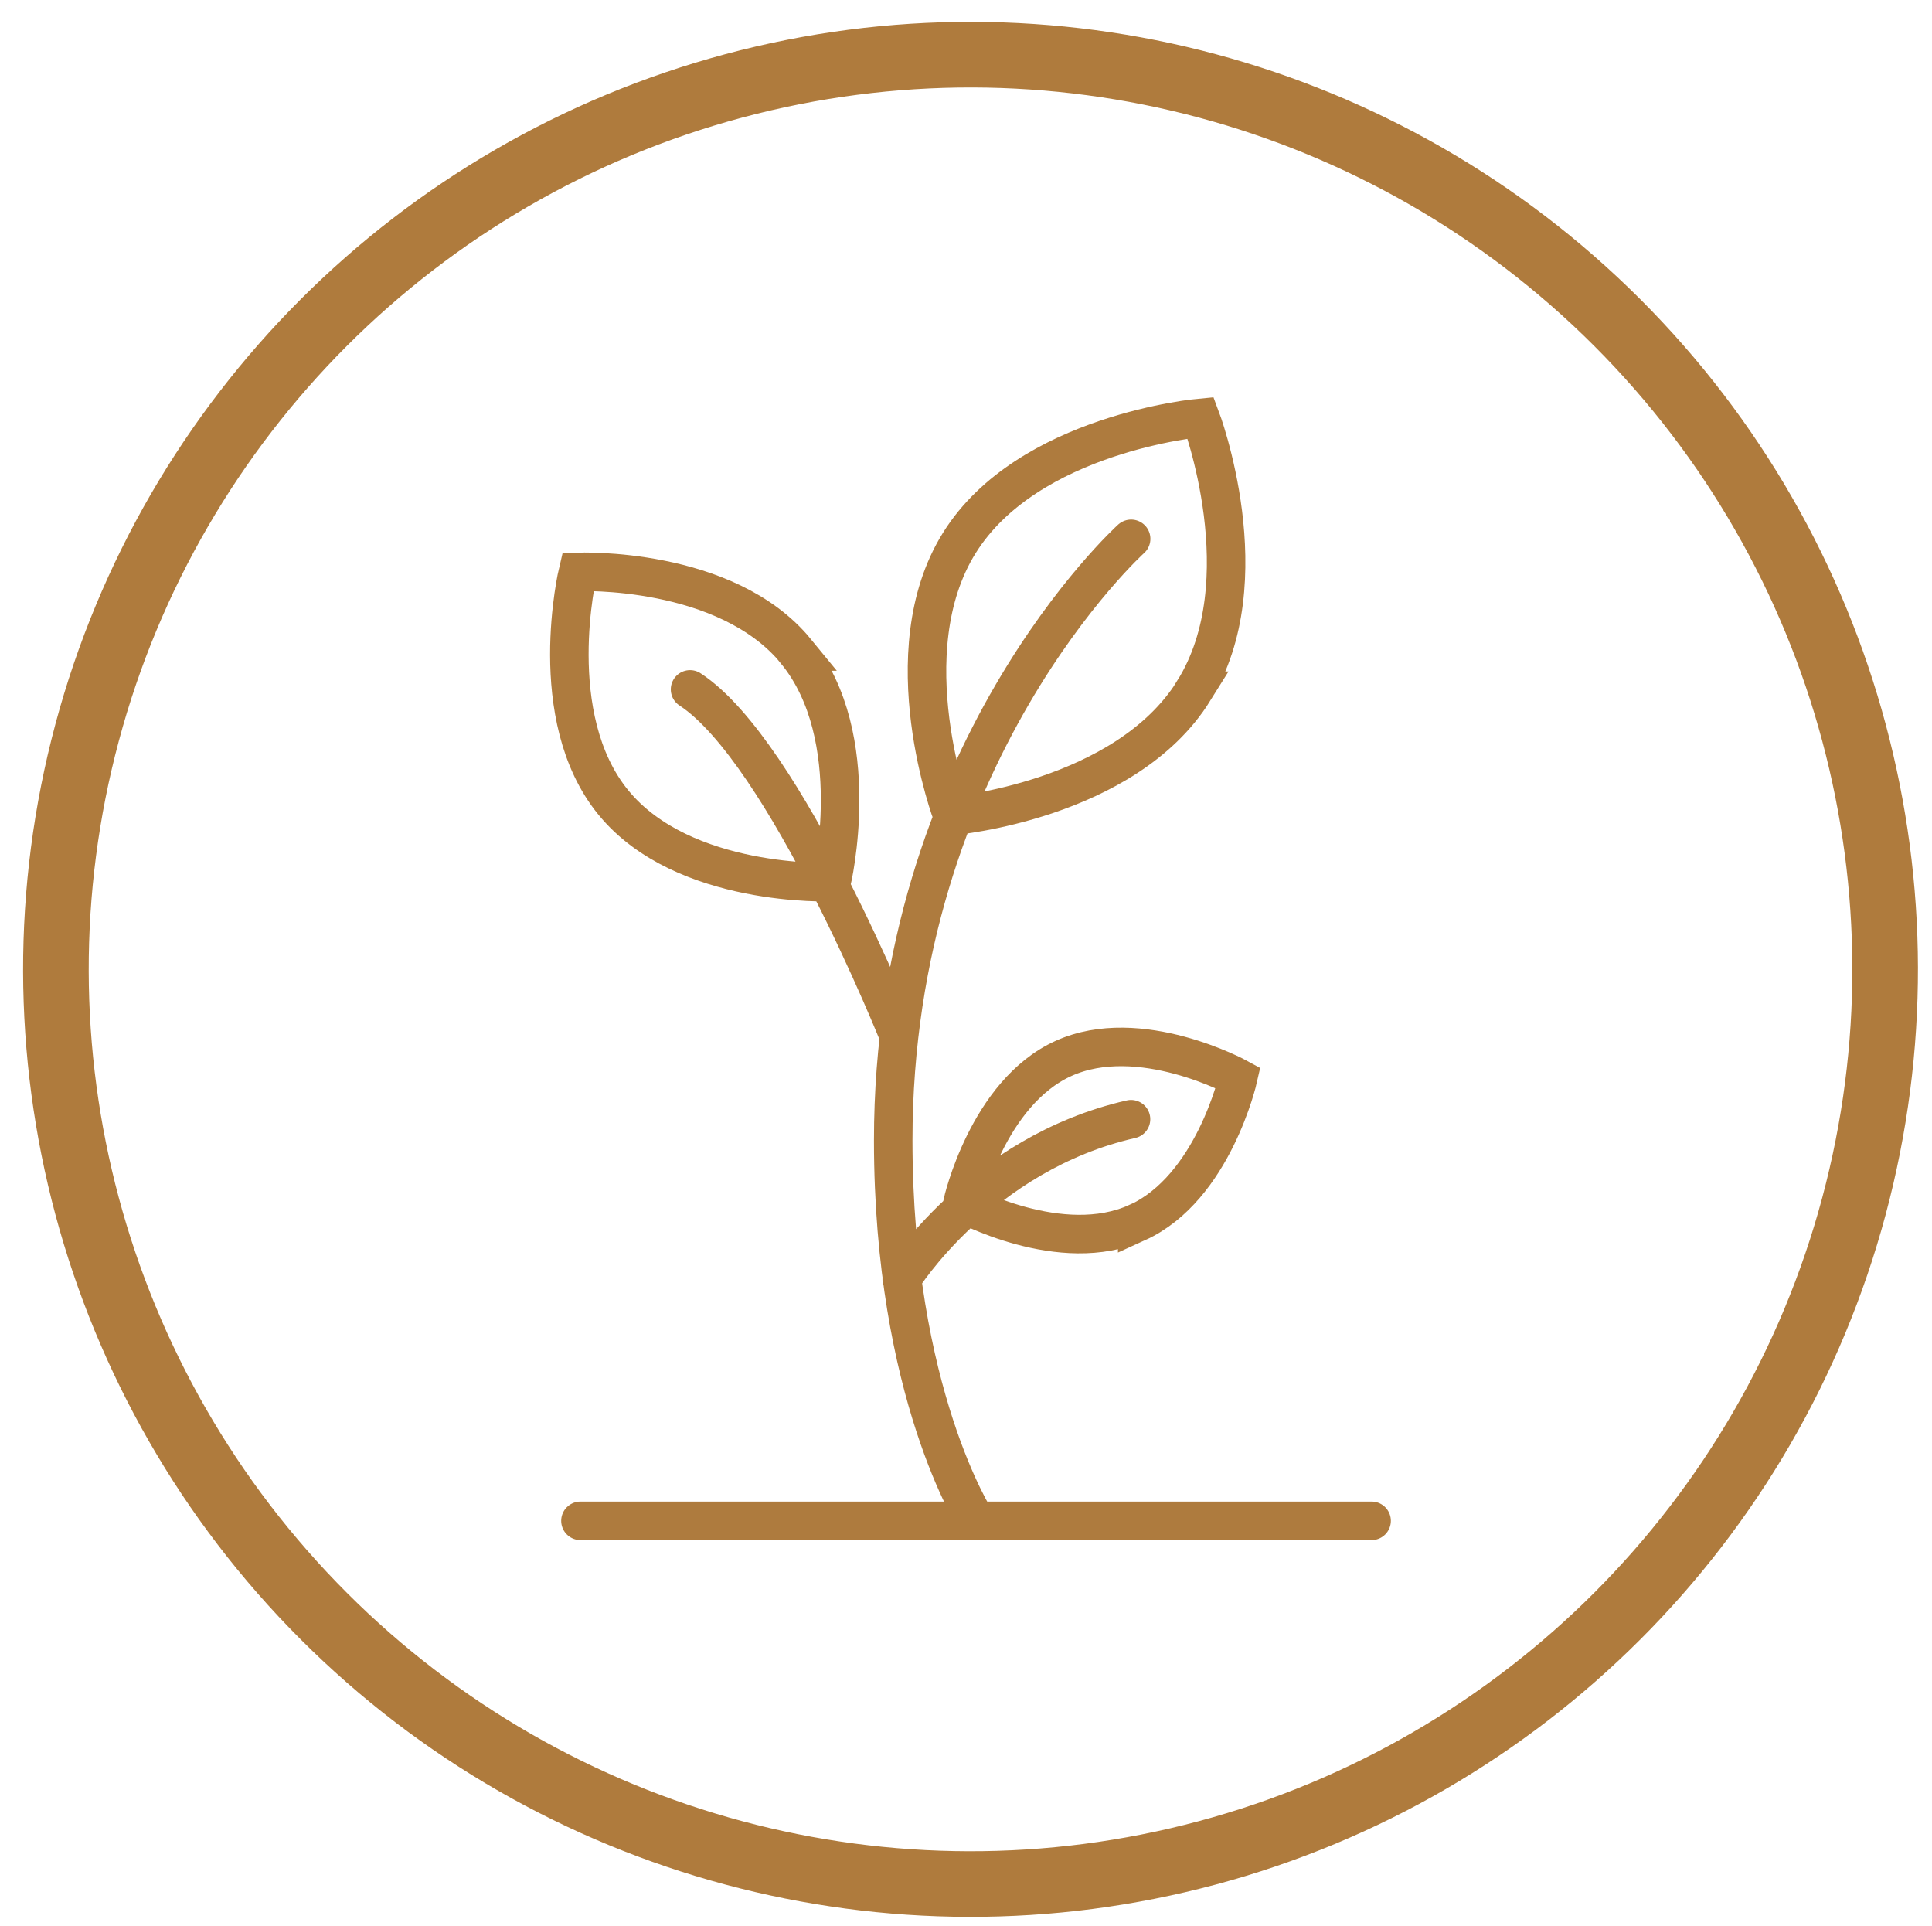 <?xml version="1.0" encoding="UTF-8"?>
<svg xmlns="http://www.w3.org/2000/svg" xmlns:xlink="http://www.w3.org/1999/xlink" id="_レイヤー_1" data-name="レイヤー 1" version="1.1" viewBox="0 0 159 158.5">
  <defs>
    <style>
      .cls-1 {
        stroke-width: 0px;
      }

      .cls-1, .cls-2, .cls-3 {
        fill: none;
      }

      .cls-2 {
        stroke: #ae7b3e;
        stroke-linecap: round;
        stroke-miterlimit: 10;
        stroke-width: 3.17px;
      }

      .cls-4 {
        clip-path: url(#clippath);
      }

      .cls-3 {
        stroke: #af7b3d;
        stroke-width: 5.4px;
      }
    </style>
    <clipPath id="clippath">
      <rect class="cls-1" x="28.13" y="28.02" width="103.48" height="103.48"></rect>
    </clipPath>
  </defs>
  <circle class="cls-3" cx="79.87" cy="79.77" r="75.27" transform="translate(-33.01 79.84) rotate(-45)"></circle>
  <g class="cls-4">
    <path class="cls-2" d="M98.25,56.84c-5.64,9.05-19.86,10.3-19.86,10.3,0,0-5.08-13.41.56-22.46,5.64-9.05,19.86-10.3,19.86-10.3,0,0,5.08,13.41-.57,22.46ZM93.59,100.6c-6.26,2.85-14.38-1.6-14.38-1.6,0,0,2.04-9.06,8.31-11.9,6.27-2.84,14.38,1.6,14.38,1.6,0,0-2.04,9.06-8.31,11.91ZM65.51,53.61c5.77,7.05,2.93,18.98,2.93,18.98,0,0-12.19.5-17.96-6.55-5.77-7.05-2.92-18.98-2.92-18.98,0,0,12.19-.5,17.96,6.55ZM73.99,85.29s-9.37-23.45-17.2-28.56M74.21,105.26s6.43-10.33,18.87-13.16M80.33,125.15s-6.81-10.48-6.82-31.28c-.01-31.84,19.58-49.53,19.58-49.53M47.77,125.15h65.11"></path>
  </g>
</svg>
